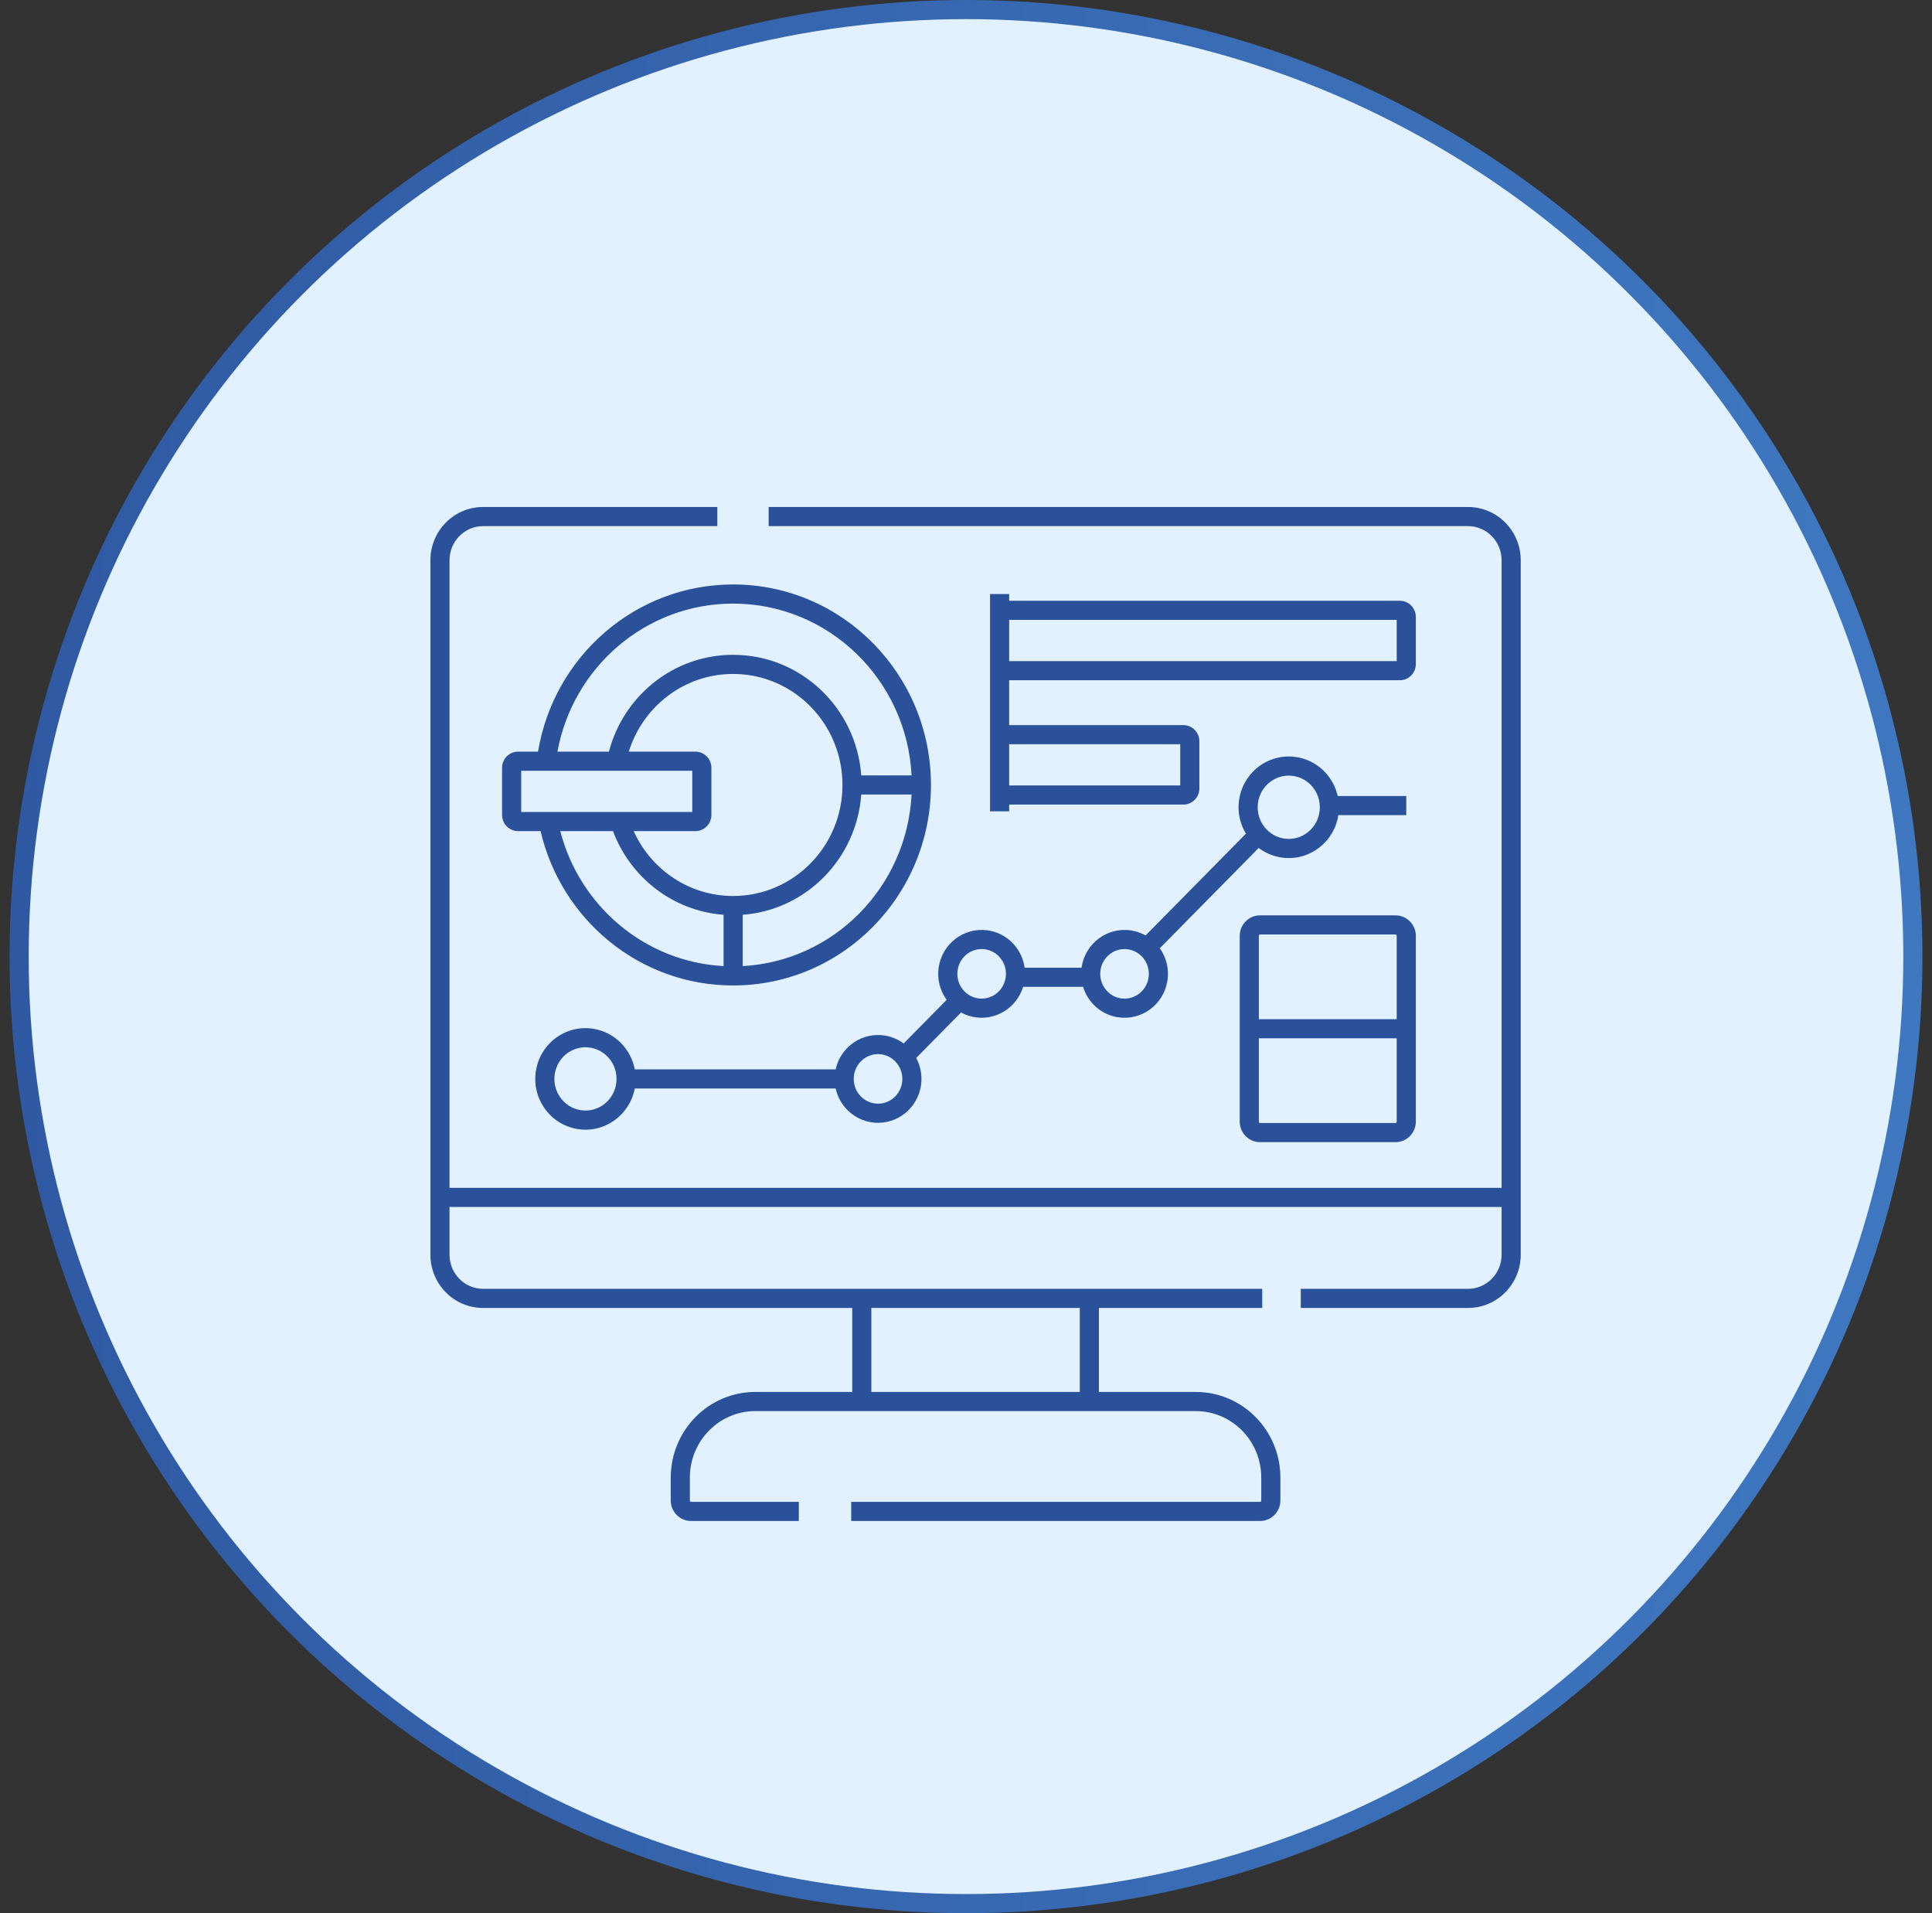 <?xml version="1.0" encoding="UTF-8"?> <svg xmlns="http://www.w3.org/2000/svg" width="101" height="100" viewBox="0 0 101 100" fill="none"><rect x="0" y="0" width="101" height="100" fill="#333333" stroke="none"/><circle cx="50.5" cy="50" r="49.5" fill="#E1F1FF" stroke="url(#paint0_linear_3633_15274)"></circle><path fill-rule="evenodd" clip-rule="evenodd" d="M22.5 29.285C22.5 27.753 23.726 26.5 25.253 26.5H37.5V27.5H25.253C24.292 27.5 23.5 28.293 23.5 29.285V62.086H78.5V29.285C78.5 28.293 77.708 27.5 76.746 27.5H40.183V26.5H76.746C78.274 26.5 79.5 27.753 79.5 29.285V65.579C79.5 67.111 78.274 68.365 76.746 68.365H68V67.365H76.746C77.708 67.365 78.5 66.572 78.5 65.579V63.086H23.5V65.579C23.5 66.572 24.292 67.365 25.253 67.365H44.552L57.448 67.365L65.986 67.365V68.365H57.448V72.756H62.514C64.962 72.756 66.935 74.767 66.935 77.233V78.429C66.935 79.014 66.466 79.5 65.872 79.5H44.5V78.5H65.872C65.9 78.5 65.935 78.475 65.935 78.429V77.233C65.935 75.306 64.397 73.756 62.514 73.756H39.486C37.603 73.756 36.065 75.306 36.065 77.233V78.429C36.065 78.475 36.099 78.5 36.128 78.5H41.761V79.5H36.128C35.534 79.5 35.065 79.014 35.065 78.429V77.233C35.065 74.767 37.038 72.756 39.486 72.756H44.552V68.365H25.253C23.726 68.365 22.5 67.111 22.5 65.579V29.285ZM45.552 68.365V72.756H56.448V68.365H45.552ZM28.127 39.287C28.945 34.333 33.195 30.549 38.326 30.549C44.044 30.549 48.668 35.248 48.668 41.029C48.668 46.811 44.044 51.509 38.326 51.509C33.429 51.509 29.335 48.062 28.26 43.441H27.085C26.615 43.441 26.247 43.057 26.247 42.599V40.129C26.247 39.67 26.615 39.287 27.085 39.287H28.127ZM29.142 39.287H31.833C32.592 36.378 35.207 34.226 38.326 34.226C41.875 34.226 44.771 37.011 45.024 40.529H47.655C47.399 35.52 43.314 31.549 38.326 31.549C33.758 31.549 29.948 34.879 29.142 39.287ZM47.655 41.529H45.024C44.783 44.881 42.144 47.567 38.826 47.814V50.496C43.584 50.241 47.407 46.37 47.655 41.529ZM37.826 50.496V47.814C35.17 47.616 32.949 45.854 32.045 43.441H29.29C30.301 47.355 33.714 50.276 37.826 50.496ZM33.127 43.441C34.03 45.445 36.021 46.832 38.326 46.832C41.476 46.832 44.042 44.241 44.042 41.029C44.042 37.818 41.476 35.226 38.326 35.226C35.772 35.226 33.602 36.929 32.873 39.287H36.352C36.822 39.287 37.19 39.67 37.19 40.129V42.599C37.19 43.057 36.822 43.441 36.352 43.441H33.127ZM27.247 40.287V42.441H36.19V40.287H27.247ZM51.757 31.049H52.757V31.401H73.178C73.647 31.401 74.016 31.785 74.016 32.244V34.713C74.016 35.172 73.647 35.556 73.178 35.556H52.757V37.9H61.862C62.331 37.9 62.7 38.284 62.7 38.743V41.212C62.7 41.671 62.331 42.055 61.862 42.055H52.757V42.406H51.757V31.049ZM52.757 41.055H61.7V38.9H52.757V41.055ZM52.757 34.556H73.016V32.401H52.757V34.556ZM67.742 40.584C66.875 40.378 65.999 40.922 65.792 41.816C65.585 42.712 66.135 43.599 67.005 43.806C67.871 44.011 68.748 43.467 68.954 42.573C68.984 42.447 68.998 42.32 68.998 42.196C68.998 42.198 68.998 42.196 68.997 42.183L68.995 42.161C68.995 42.151 68.994 42.14 68.994 42.127L68.989 42.024C68.92 41.339 68.431 40.748 67.742 40.584ZM69.933 41.606C69.717 40.651 68.985 39.851 67.973 39.611C66.555 39.274 65.146 40.169 64.818 41.592C64.655 42.295 64.787 43.002 65.133 43.577L59.889 48.894C59.666 48.769 59.418 48.68 59.151 48.636C57.906 48.433 56.745 49.291 56.547 50.537C56.544 50.552 56.542 50.566 56.54 50.581H53.566C53.439 49.674 52.779 48.891 51.837 48.667C50.61 48.376 49.392 49.15 49.107 50.379C48.951 51.057 49.109 51.738 49.489 52.261L47.241 54.54C46.264 53.817 44.889 53.997 44.127 54.961C43.904 55.244 43.758 55.563 43.685 55.894H33.185C32.986 54.849 32.173 53.98 31.069 53.781C29.635 53.521 28.276 54.49 28.023 55.928C27.77 57.364 28.713 58.746 30.145 59.005C31.566 59.263 32.914 58.312 33.184 56.894H43.686C43.794 57.385 44.062 57.843 44.48 58.182C45.461 58.979 46.893 58.816 47.676 57.825C48.261 57.083 48.319 56.085 47.897 55.298L50.241 52.922C50.412 53.016 50.599 53.088 50.798 53.135C51.972 53.414 53.138 52.718 53.486 51.581H56.619C56.866 52.385 57.542 53.023 58.425 53.167C59.67 53.371 60.831 52.513 61.029 51.267C61.128 50.646 60.97 50.04 60.633 49.564L65.802 44.322C66.083 44.534 66.41 44.692 66.774 44.779C68.192 45.115 69.6 44.221 69.929 42.798C69.944 42.734 69.956 42.67 69.966 42.606H73.516V41.606H69.933ZM65.873 48.844C65.845 48.844 65.81 48.869 65.81 48.915V53.271H73.016V48.915C73.016 48.869 72.981 48.844 72.952 48.844H65.873ZM73.016 54.271H65.81V58.627C65.81 58.673 65.845 58.699 65.873 58.699H72.952C72.981 58.699 73.016 58.673 73.016 58.627V54.271ZM64.81 48.915C64.81 48.33 65.279 47.844 65.873 47.844H72.952C73.546 47.844 74.016 48.33 74.016 48.915V58.627C74.016 59.212 73.546 59.699 72.952 59.699H65.873C65.279 59.699 64.81 59.212 64.81 58.627V48.915ZM51.606 49.64C50.93 49.479 50.244 49.904 50.082 50.604C49.919 51.307 50.351 52.001 51.029 52.163C51.706 52.323 52.392 51.899 52.554 51.198C52.717 50.495 52.285 49.801 51.606 49.64ZM58.989 49.623C58.304 49.511 57.648 49.983 57.534 50.694C57.421 51.407 57.899 52.068 58.587 52.181C59.272 52.293 59.928 51.821 60.042 51.109C60.155 50.397 59.677 49.736 58.989 49.623ZM30.891 54.765C30.015 54.606 29.167 55.197 29.008 56.101C28.849 57.007 29.445 57.862 30.323 58.021C31.199 58.18 32.046 57.589 32.205 56.685C32.365 55.779 31.769 54.923 30.891 54.765ZM46.693 55.38C46.147 54.937 45.351 55.025 44.912 55.581C44.47 56.141 44.56 56.96 45.11 57.406C45.656 57.849 46.452 57.761 46.891 57.205C47.333 56.645 47.242 55.826 46.693 55.38Z" fill="#2B519B"></path><defs><linearGradient id="paint0_linear_3633_15274" x1="-27.179" y1="-5.66" x2="140.679" y2="-5.66" gradientUnits="userSpaceOnUse"><stop stop-color="#2B519B"></stop><stop offset="1" stop-color="#4584CC"></stop></linearGradient></defs></svg> 